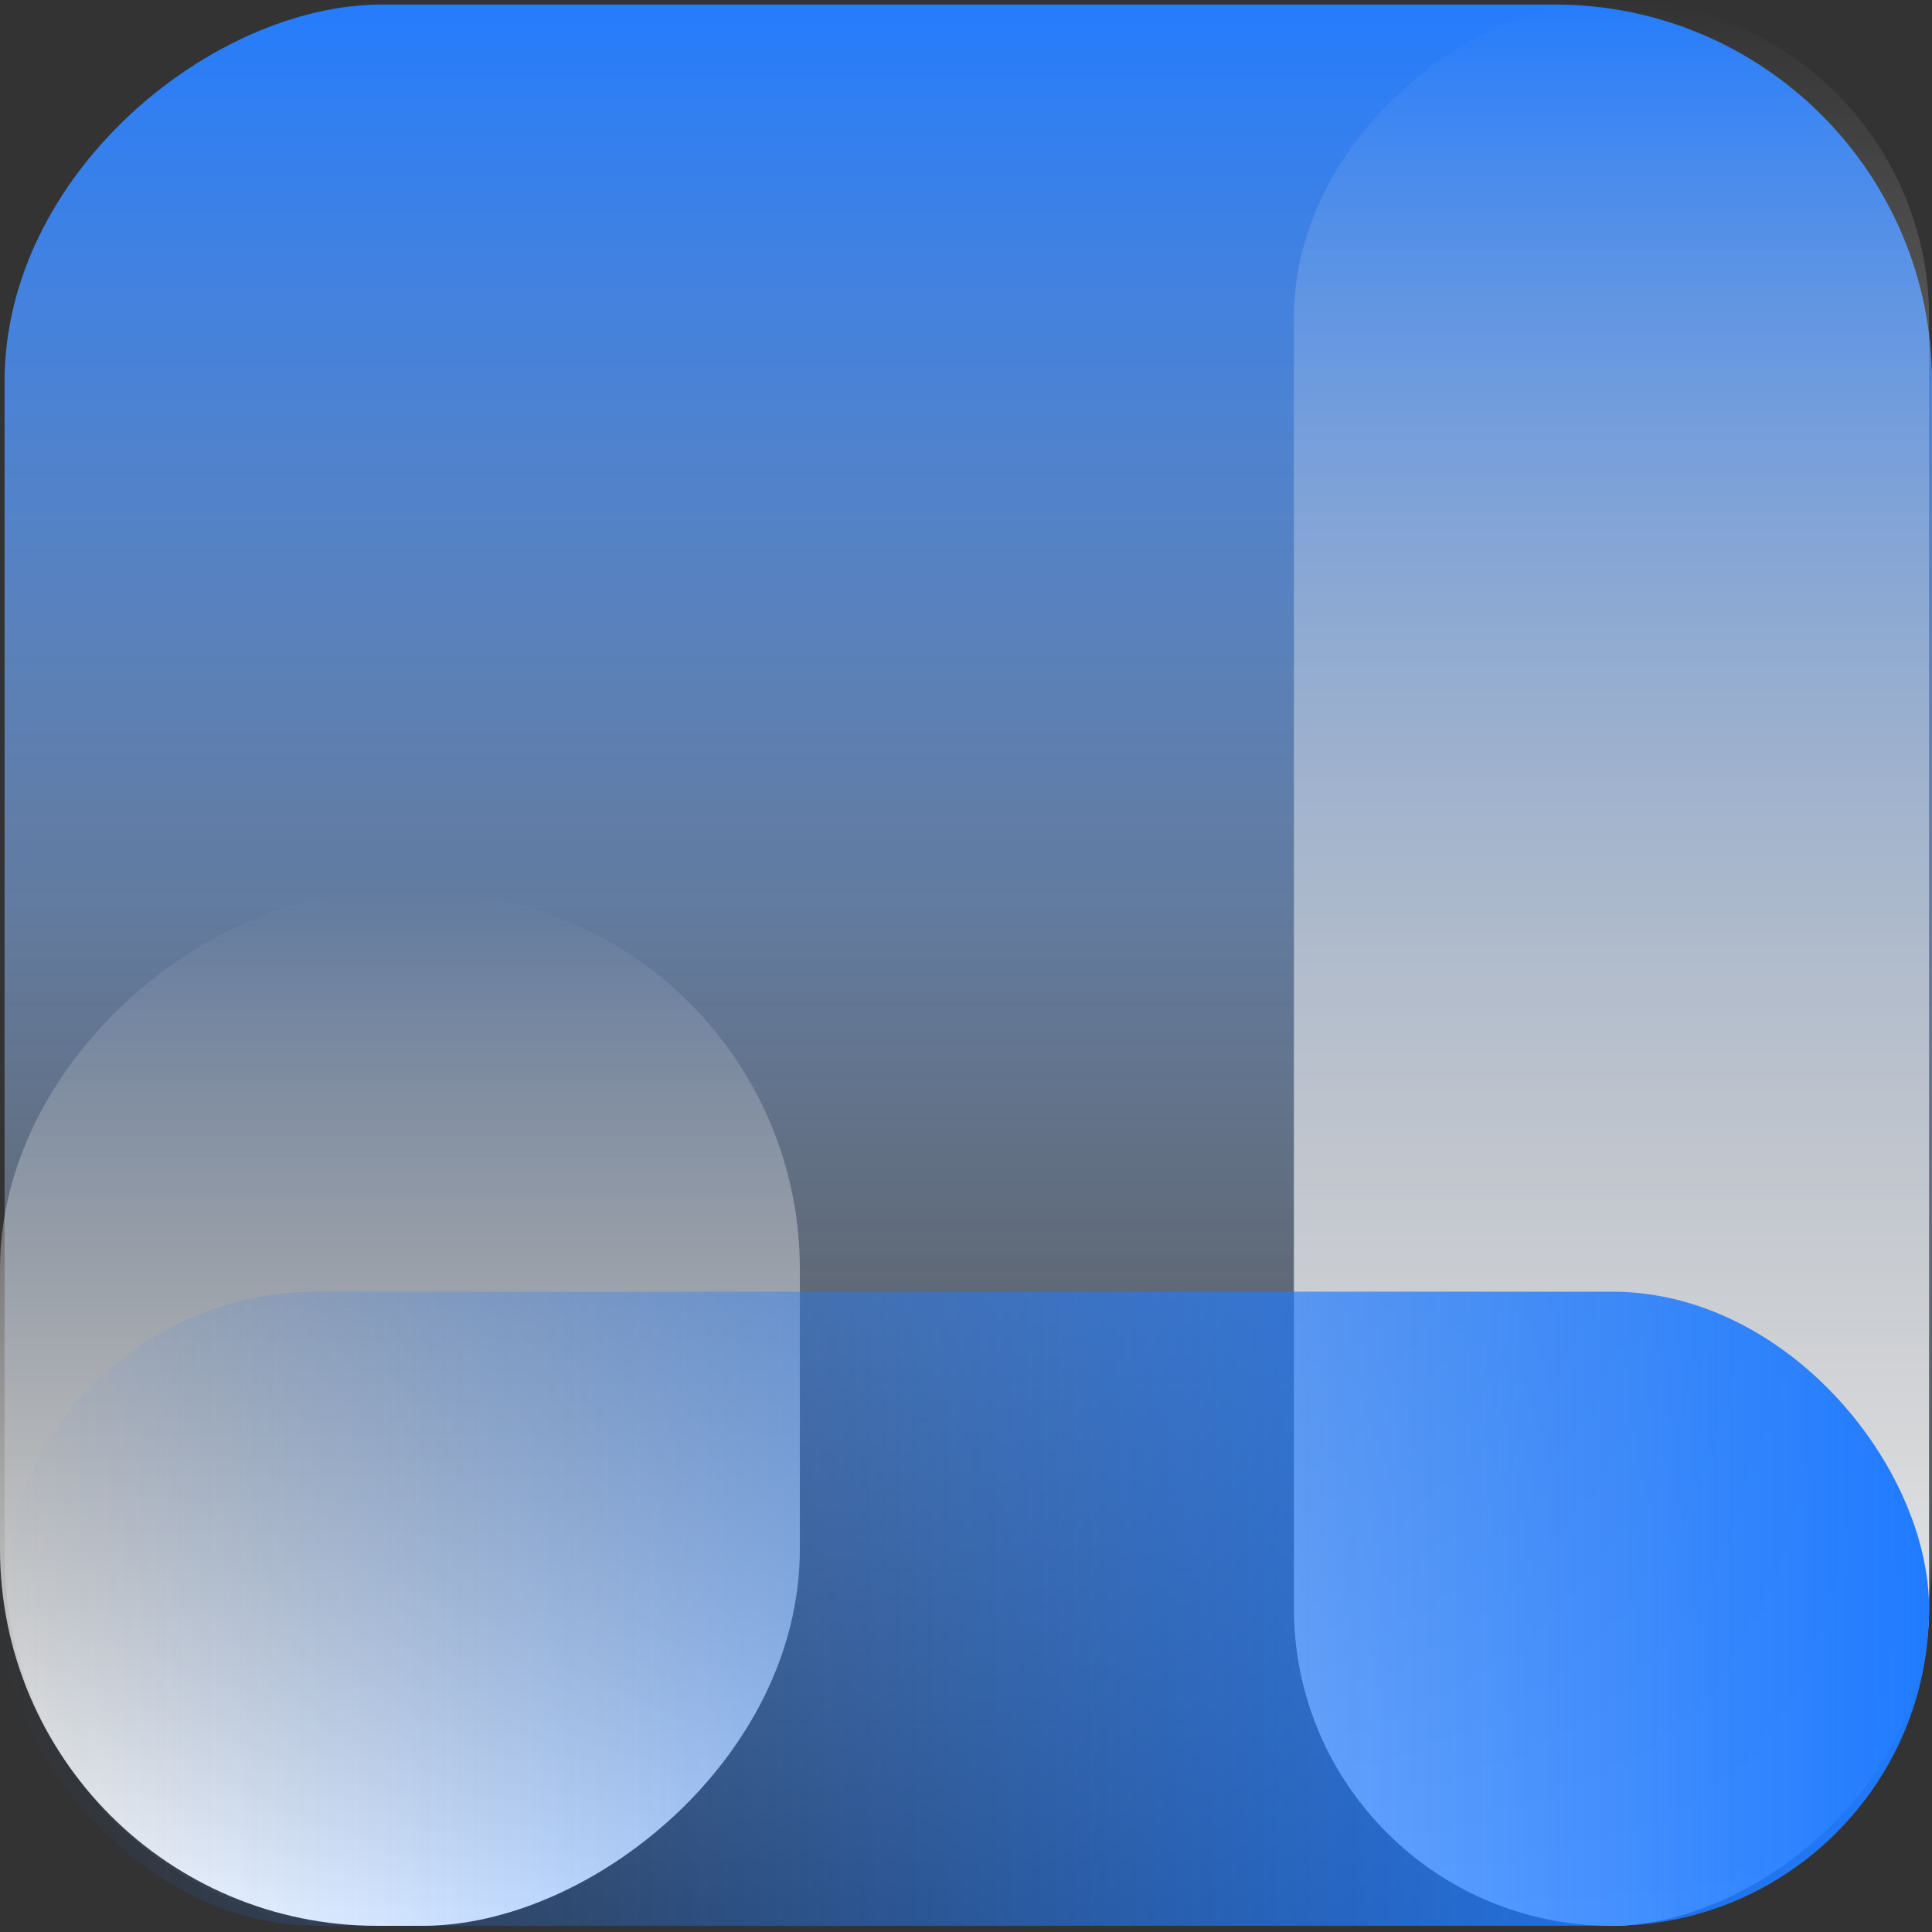 <?xml version="1.0" encoding="UTF-8"?> <svg xmlns="http://www.w3.org/2000/svg" width="82" height="82" viewBox="0 0 82 82" fill="none"><rect x="0" y="0" width="82" height="82" fill="#333333" stroke="none"/><rect x="82" y="0.194" width="81.806" height="81.806" rx="16" transform="rotate(90 82 0.194)" fill="url(#paint0_linear_3_811)"></rect><rect x="81.876" width="81.737" height="26.959" rx="13.48" transform="rotate(90 81.876 0)" fill="url(#paint1_linear_3_811)"></rect><rect x="33.949" y="37.878" width="43.859" height="33.949" rx="16" transform="rotate(90 33.949 37.878)" fill="url(#paint2_linear_3_811)"></rect><rect y="54.823" width="81.876" height="26.913" rx="13.457" fill="url(#paint3_linear_3_811)"></rect><defs><linearGradient id="paint0_linear_3_811" x1="82" y1="41.097" x2="163.806" y2="41.097" gradientUnits="userSpaceOnUse"><stop stop-color="#257CFC"></stop><stop offset="1" stop-color="white" stop-opacity="0"></stop></linearGradient><linearGradient id="paint1_linear_3_811" x1="81.876" y1="13.48" x2="163.613" y2="13.48" gradientUnits="userSpaceOnUse"><stop stop-color="white" stop-opacity="0"></stop><stop offset="1" stop-color="white"></stop></linearGradient><linearGradient id="paint2_linear_3_811" x1="33.949" y1="54.852" x2="77.807" y2="54.852" gradientUnits="userSpaceOnUse"><stop stop-color="white" stop-opacity="0"></stop><stop offset="1" stop-color="white"></stop></linearGradient><linearGradient id="paint3_linear_3_811" x1="-2.5001e-07" y1="68.28" x2="81.876" y2="68.28" gradientUnits="userSpaceOnUse"><stop stop-color="#207BFF" stop-opacity="0"></stop><stop offset="1" stop-color="#207BFF"></stop></linearGradient></defs></svg> 